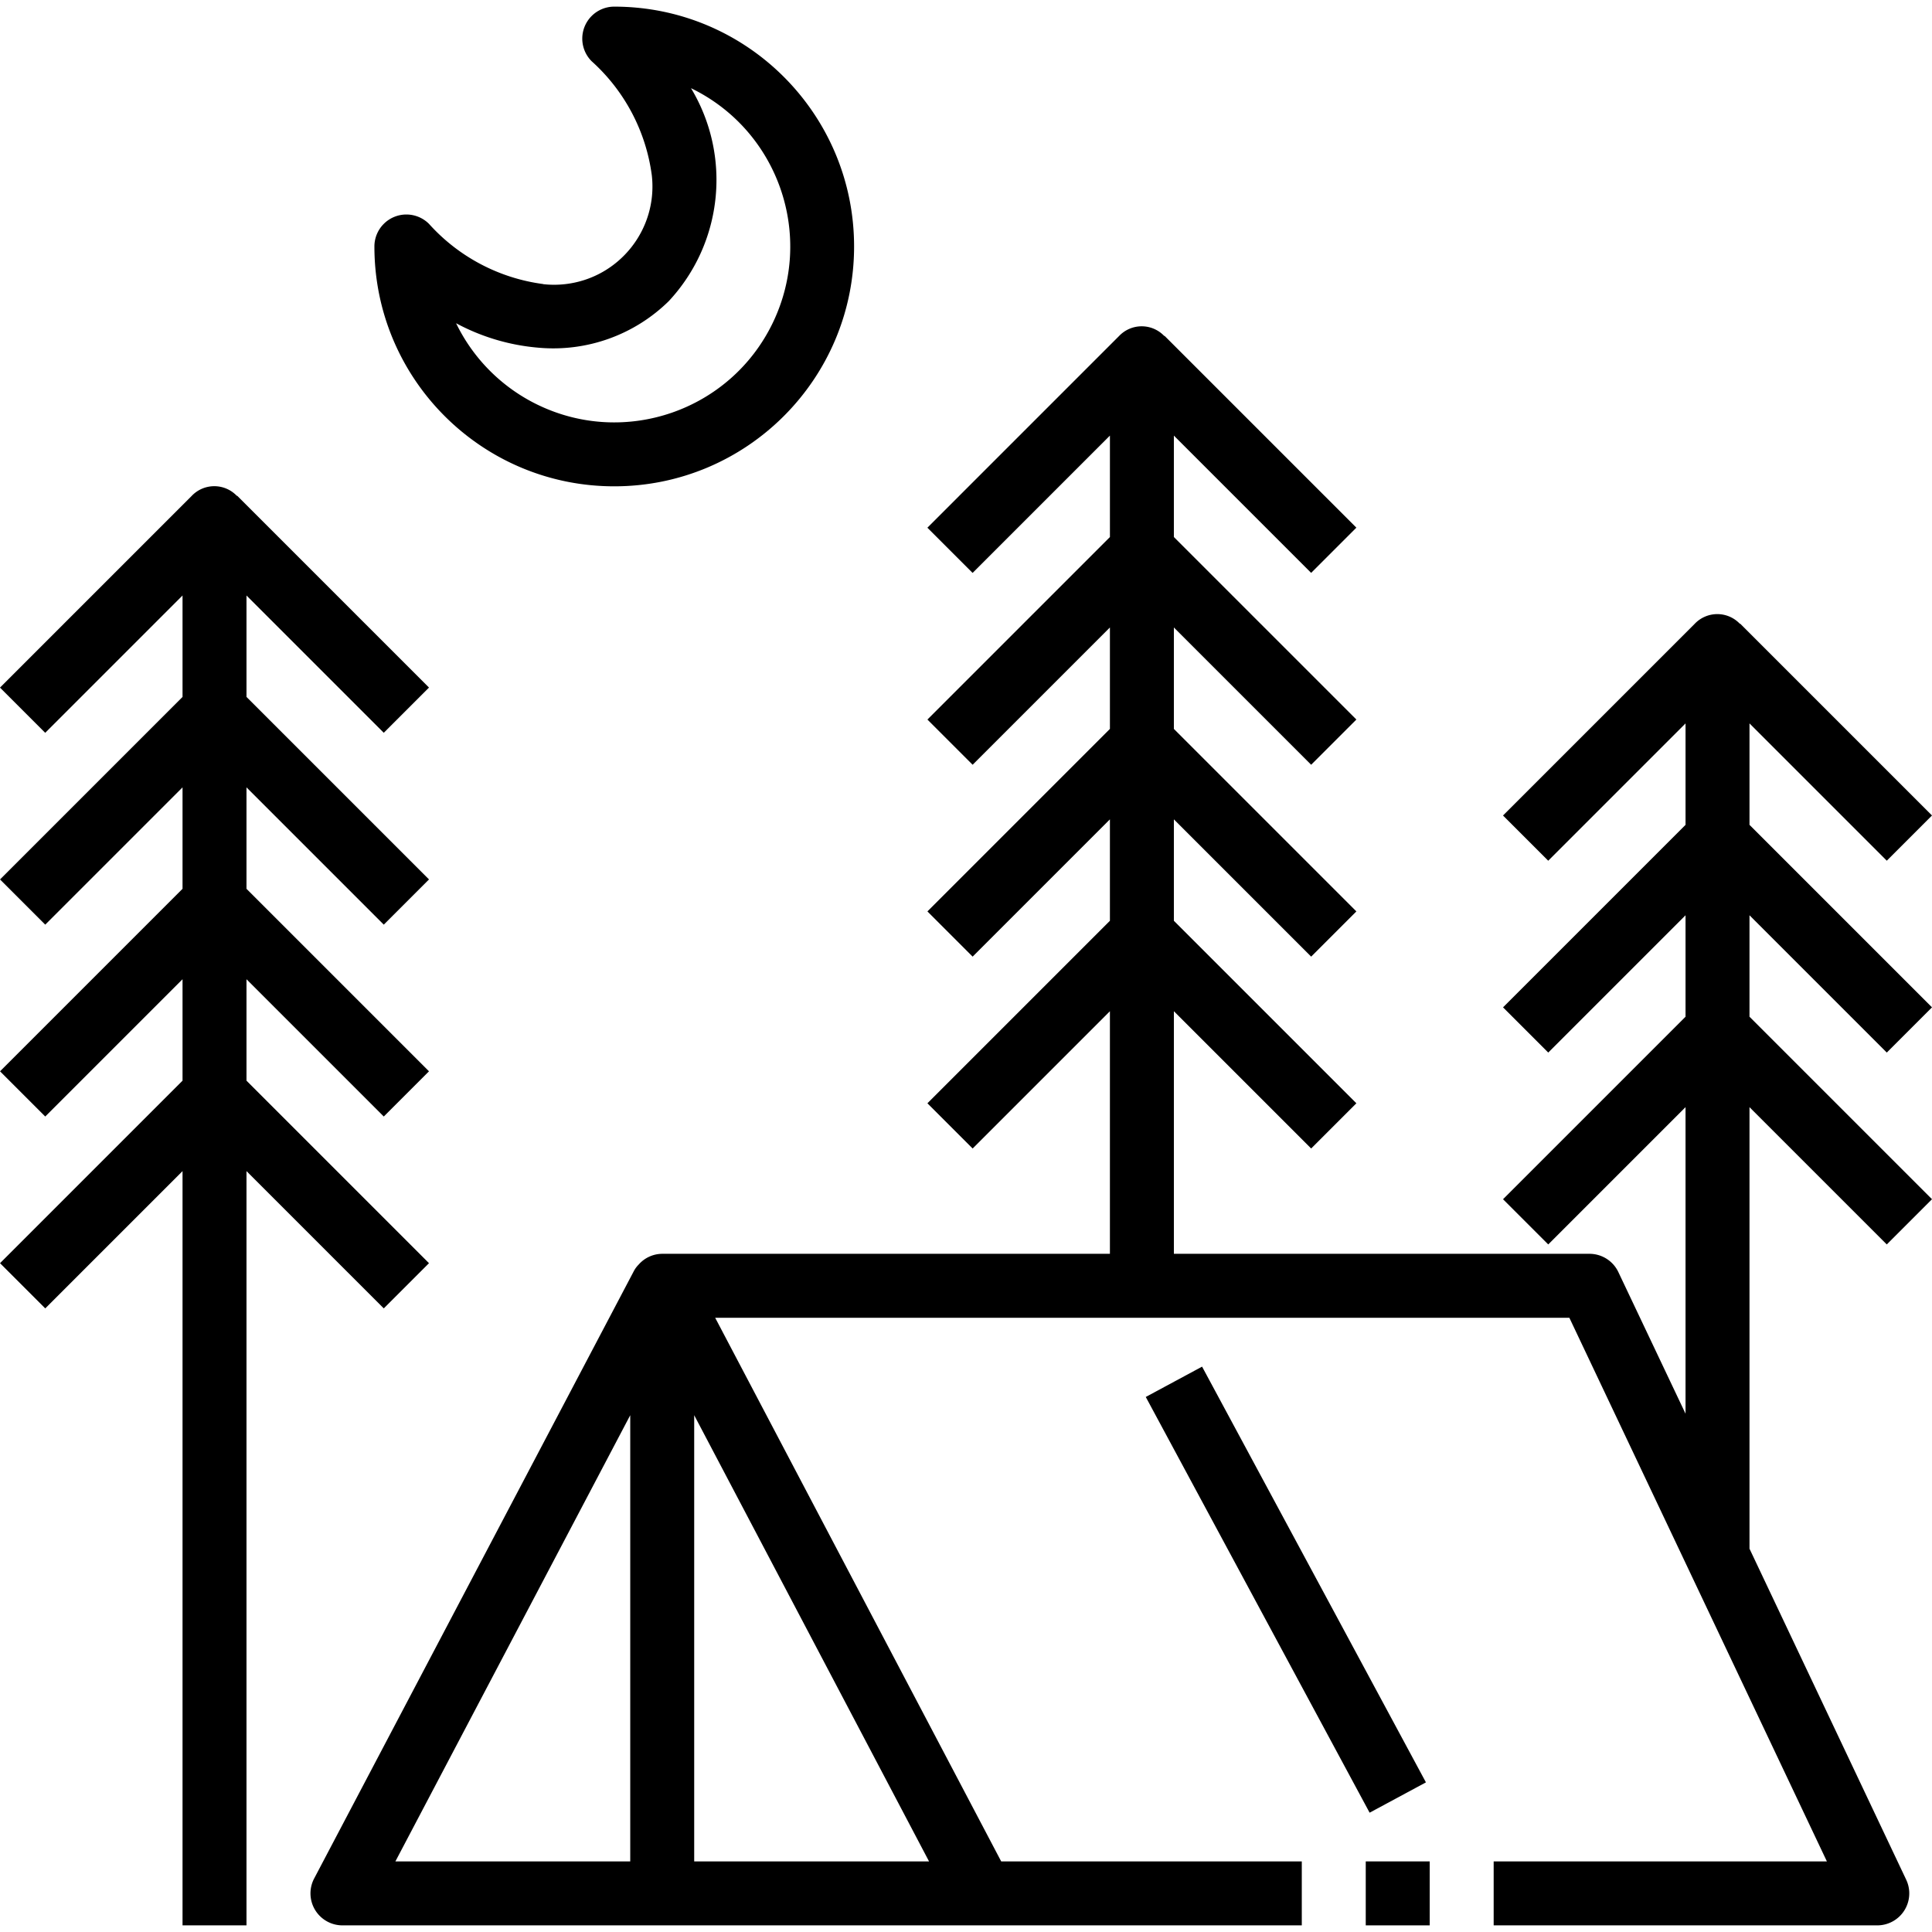 <svg version="1.1" id="Capa_1" xmlns="http://www.w3.org/2000/svg" x="0" y="0" viewBox="0 0 483.32 483.32" style="enable-background:new 0 0 483.32 483.32" xml:space="preserve"><path d="M341.664 465.66h16v16h-16z"/><path transform="rotate(-28.3 321.68 397.677)" d="M313.674 338.617h16v118.12h-16z"/><path d="M96.008 231.316l11.312-11.312-45.656-45.656v-25.376l34.344 34.344 11.312-11.312-48-48-.056.056A7.792 7.792 0 0048 124.012l-48 48 11.312 11.312 34.352-34.352v25.376L.008 220.004l11.312 11.312 34.344-34.344v25.376L.008 268.004l11.312 11.312 34.344-34.344v25.376L.008 316.004l11.312 11.312 34.344-34.344V481.66h16V292.972l34.344 34.344 11.312-11.312-45.656-45.656v-25.376l34.344 34.344 11.312-11.312-45.656-45.656v-25.376l34.344 34.344zm376 32l11.312-11.312-45.656-45.656v-25.376l34.344 34.344 11.312-11.312-48-48-.056.056a7.792 7.792 0 00-11.264-.048l-48 48 11.312 11.312 34.352-34.352v25.376l-45.656 45.656 11.312 11.312 34.344-34.344v25.376l-45.656 45.656 11.312 11.312 34.344-34.344v76.688l-16.8-35.416a7.999 7.999 0 00-7.2-4.584h-104v-60.688l34.344 34.344 11.312-11.312-45.656-45.656v-25.376l34.344 34.344 11.312-11.312-45.656-45.656v-25.376l34.344 34.344 11.312-11.312-45.656-45.656v-25.376l34.344 34.344 11.312-11.312-48-48-.056.056A7.792 7.792 0 00280 84.012l-48 48 11.312 11.312 34.352-34.352v25.376l-45.656 45.656 11.312 11.312 34.344-34.344v25.376l-45.656 45.656 11.312 11.312 34.344-34.344v25.376l-45.656 45.656 11.312 11.312 34.344-34.344v60.688h-112a7.894 7.894 0 00-5.888 2.688 6.912 6.912 0 00-1.192 1.6l-80 152a8 8 0 007.08 11.712h240v-16h-75.2l-71.552-136H392.6l64.424 136h-83.36v16h96a8.001 8.001 0 007.2-11.424l-39.2-82.808V276.972l34.344 34.344 11.312-11.312-45.656-45.656v-25.376l34.344 34.344zM157.664 465.66H98.912l58.752-111.624V465.66zm74.752 0h-58.752V354.036l58.752 111.624zm-78.752-464a8 8 0 00-5.656 13.656 46.62 46.62 0 0115.056 28.568c1.516 13.506-8.203 25.684-21.709 27.2a24.59 24.59 0 01-5.491 0l.024-.024a46.62 46.62 0 01-28.568-15.056 8 8 0 00-13.656 5.656c0 33.137 26.863 60 60 60s60-26.863 60-60-26.863-60-60-60zm39.623 79.178c-10.592 21.871-36.908 31.015-58.778 20.423a43.999 43.999 0 01-20.412-20.401 52.713 52.713 0 0020.592 6.12 41.207 41.207 0 0032.632-11.664c13.512-14.532 15.773-36.253 5.544-53.256 21.87 10.592 31.013 36.908 20.422 58.778z"/></svg>